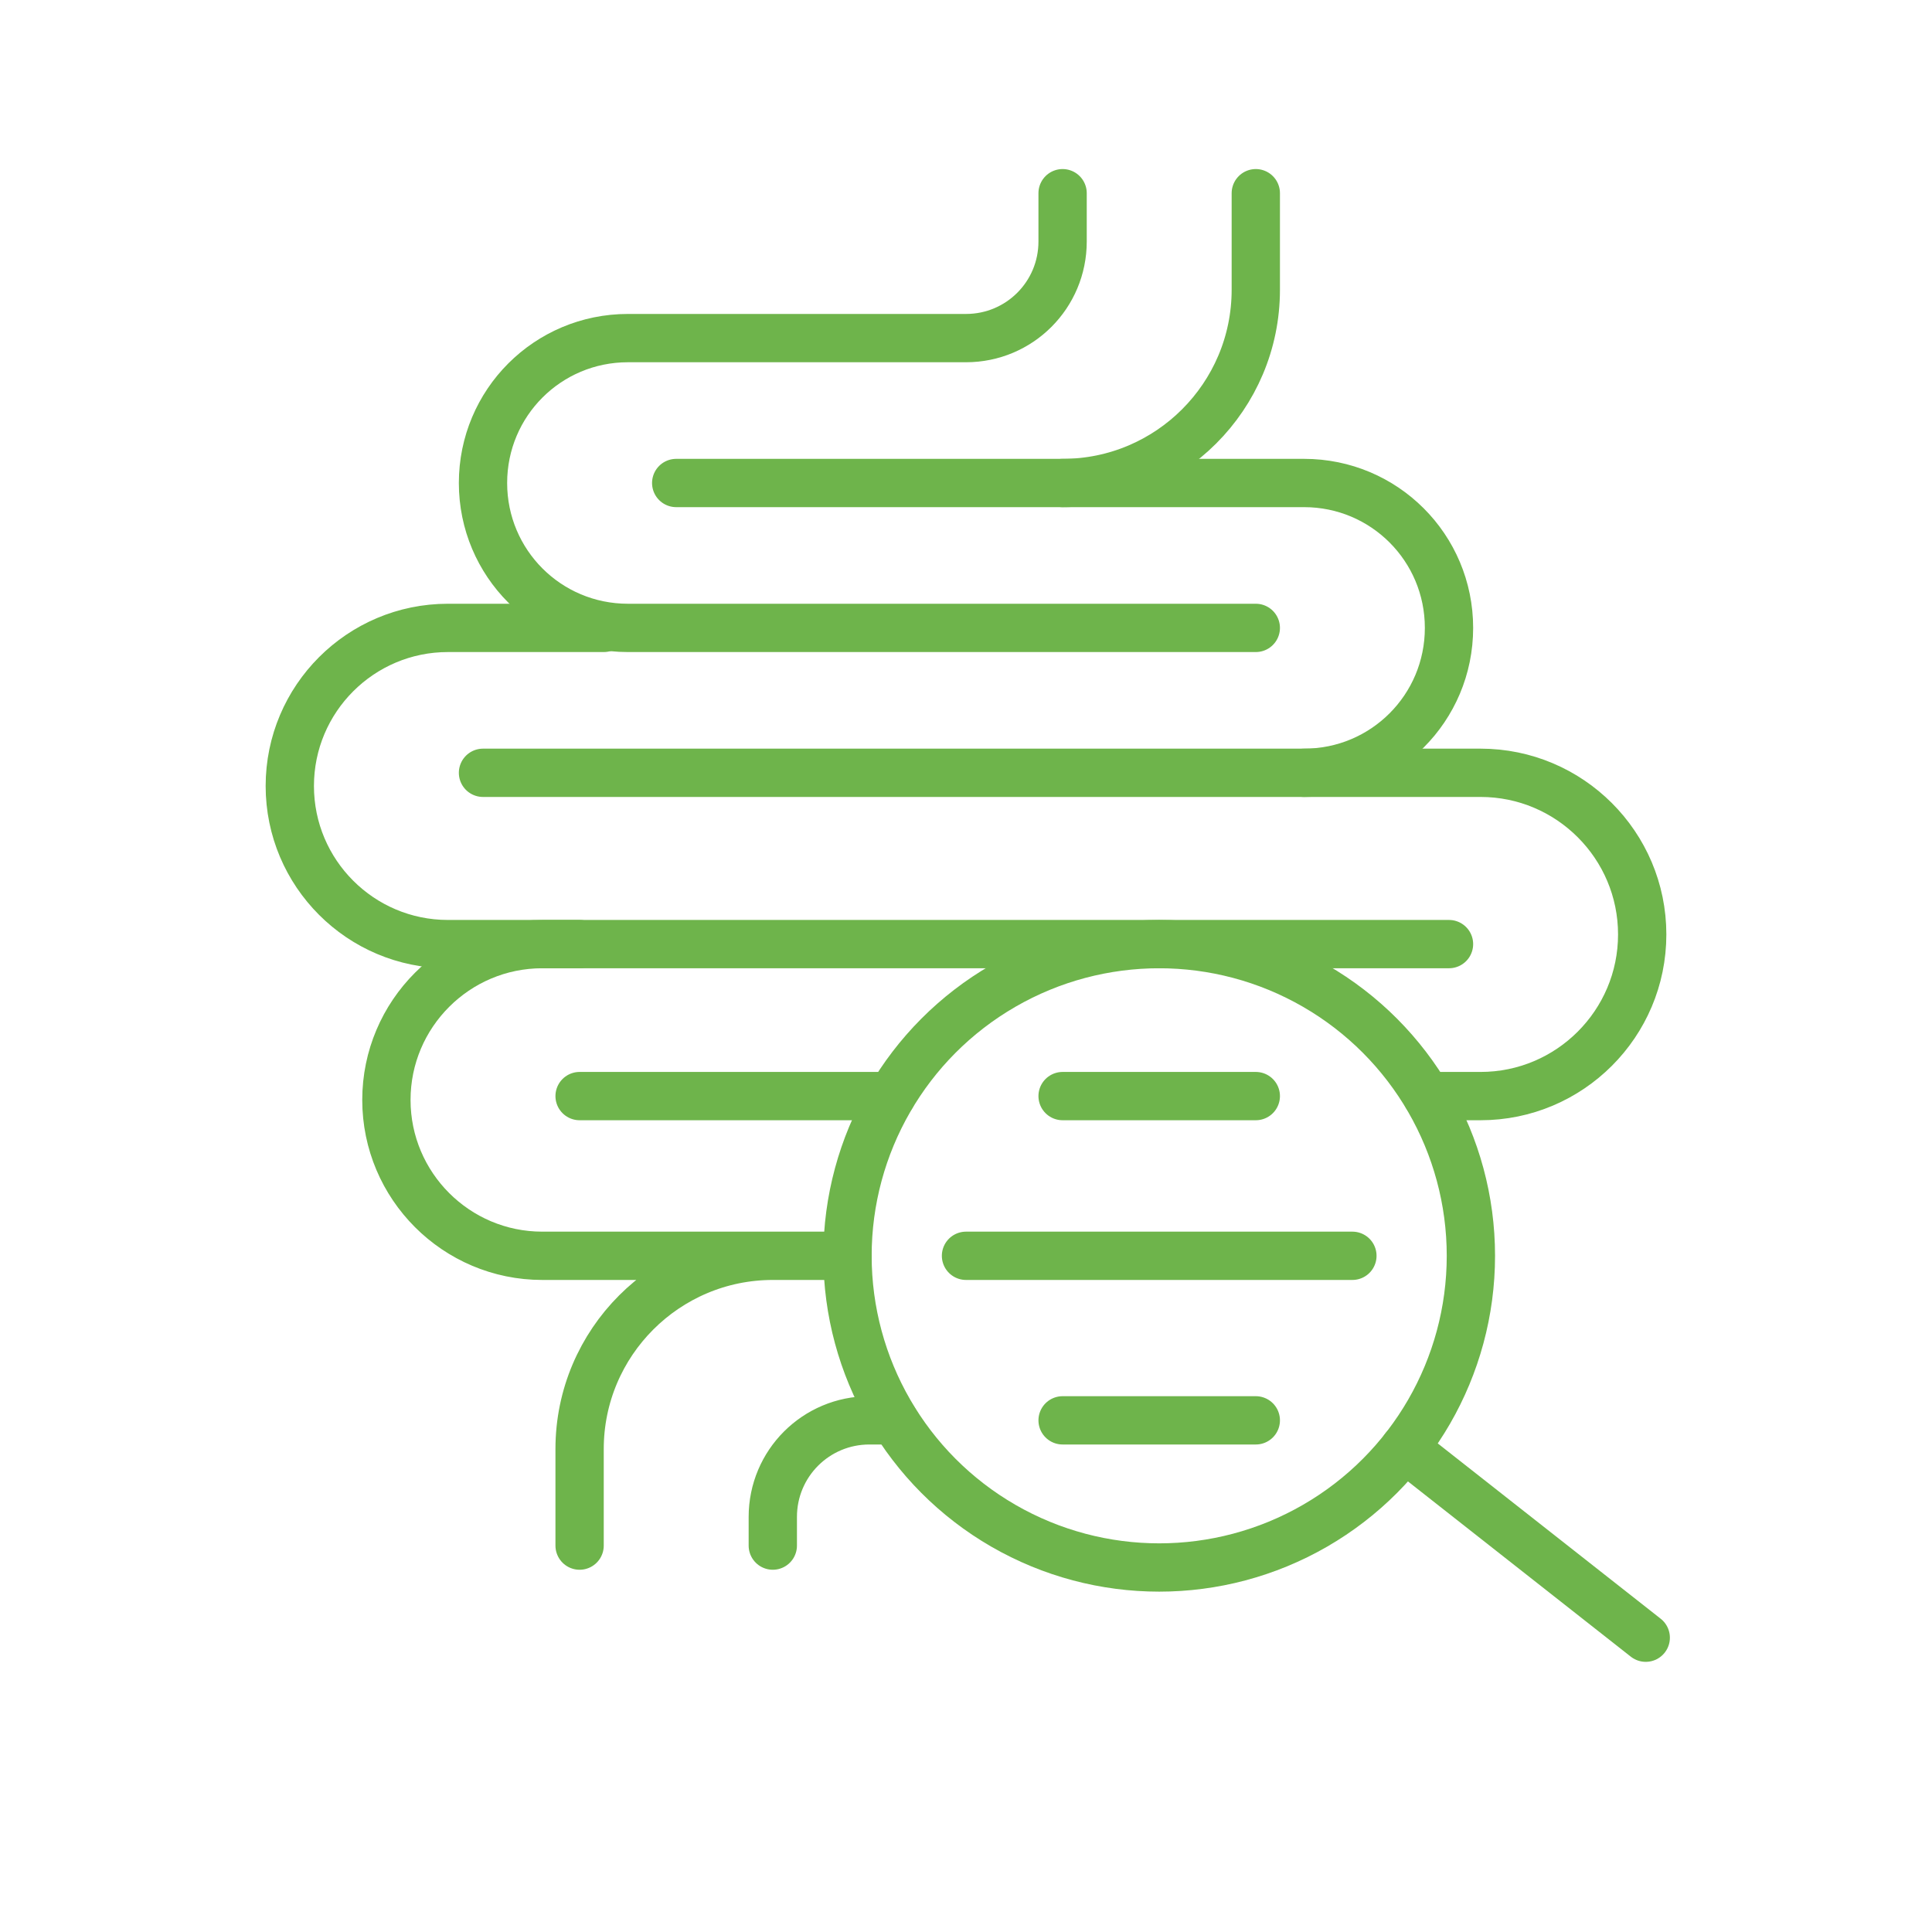 <?xml version="1.0" encoding="UTF-8"?>
<svg id="Icons" xmlns="http://www.w3.org/2000/svg" viewBox="0 0 60 60">
  <defs>
    <style>
      .cls-1 {
        fill: none;
        stroke: #6eb44b;
        stroke-linecap: round;
        stroke-linejoin: round;
        stroke-width: 1.5px;
      }
    </style>
  </defs>
  <path class="cls-1" d="M33,6v1.5c0,1.66-1.34,3-3,3h-10.5c-2.49,0-4.5,2.01-4.5,4.5h0c0,2.49,2.01,4.5,4.5,4.5h19.5"/>
  <path class="cls-1" d="M39,6v3c0,3.31-2.69,6-6,6h-12"/>
  <path class="cls-1" d="M33,15h7.5c2.49,0,4.5,2.01,4.5,4.5h0c0,2.49-2.01,4.5-4.5,4.5H15"/>
  <path class="cls-1" d="M18.75,19.5h-4.84c-2.71,0-4.91,2.2-4.91,4.91h0c0,2.71,2.2,4.91,4.91,4.91h31.09"/>
  <line class="cls-1" x1="27.68" y1="34.04" x2="18" y2="34.04"/>
  <path class="cls-1" d="M40.5,24h5.48c2.77,0,5.02,2.25,5.02,5.02s-2.25,5.02-5.02,5.02h-1.66"/>
  <path class="cls-1" d="M27.77,44.11h-.77c-1.66,0-3,1.34-3,3v.89"/>
  <path class="cls-1" d="M18,29.32h-1.16c-2.67,0-4.84,2.17-4.84,4.84s2.17,4.84,4.84,4.84h9.48-2.32c-3.31,0-6,2.69-6,6v3"/>
  <g>
    <circle class="cls-1" cx="36" cy="39" r="9.68"/>
    <line class="cls-1" x1="43.62" y1="44.97" x2="51.11" y2="50.86"/>
    <line class="cls-1" x1="33" y1="34.04" x2="39" y2="34.04"/>
    <line class="cls-1" x1="30" y1="39" x2="42" y2="39"/>
    <line class="cls-1" x1="33" y1="44.11" x2="39" y2="44.11"/>
  </g>
</svg>